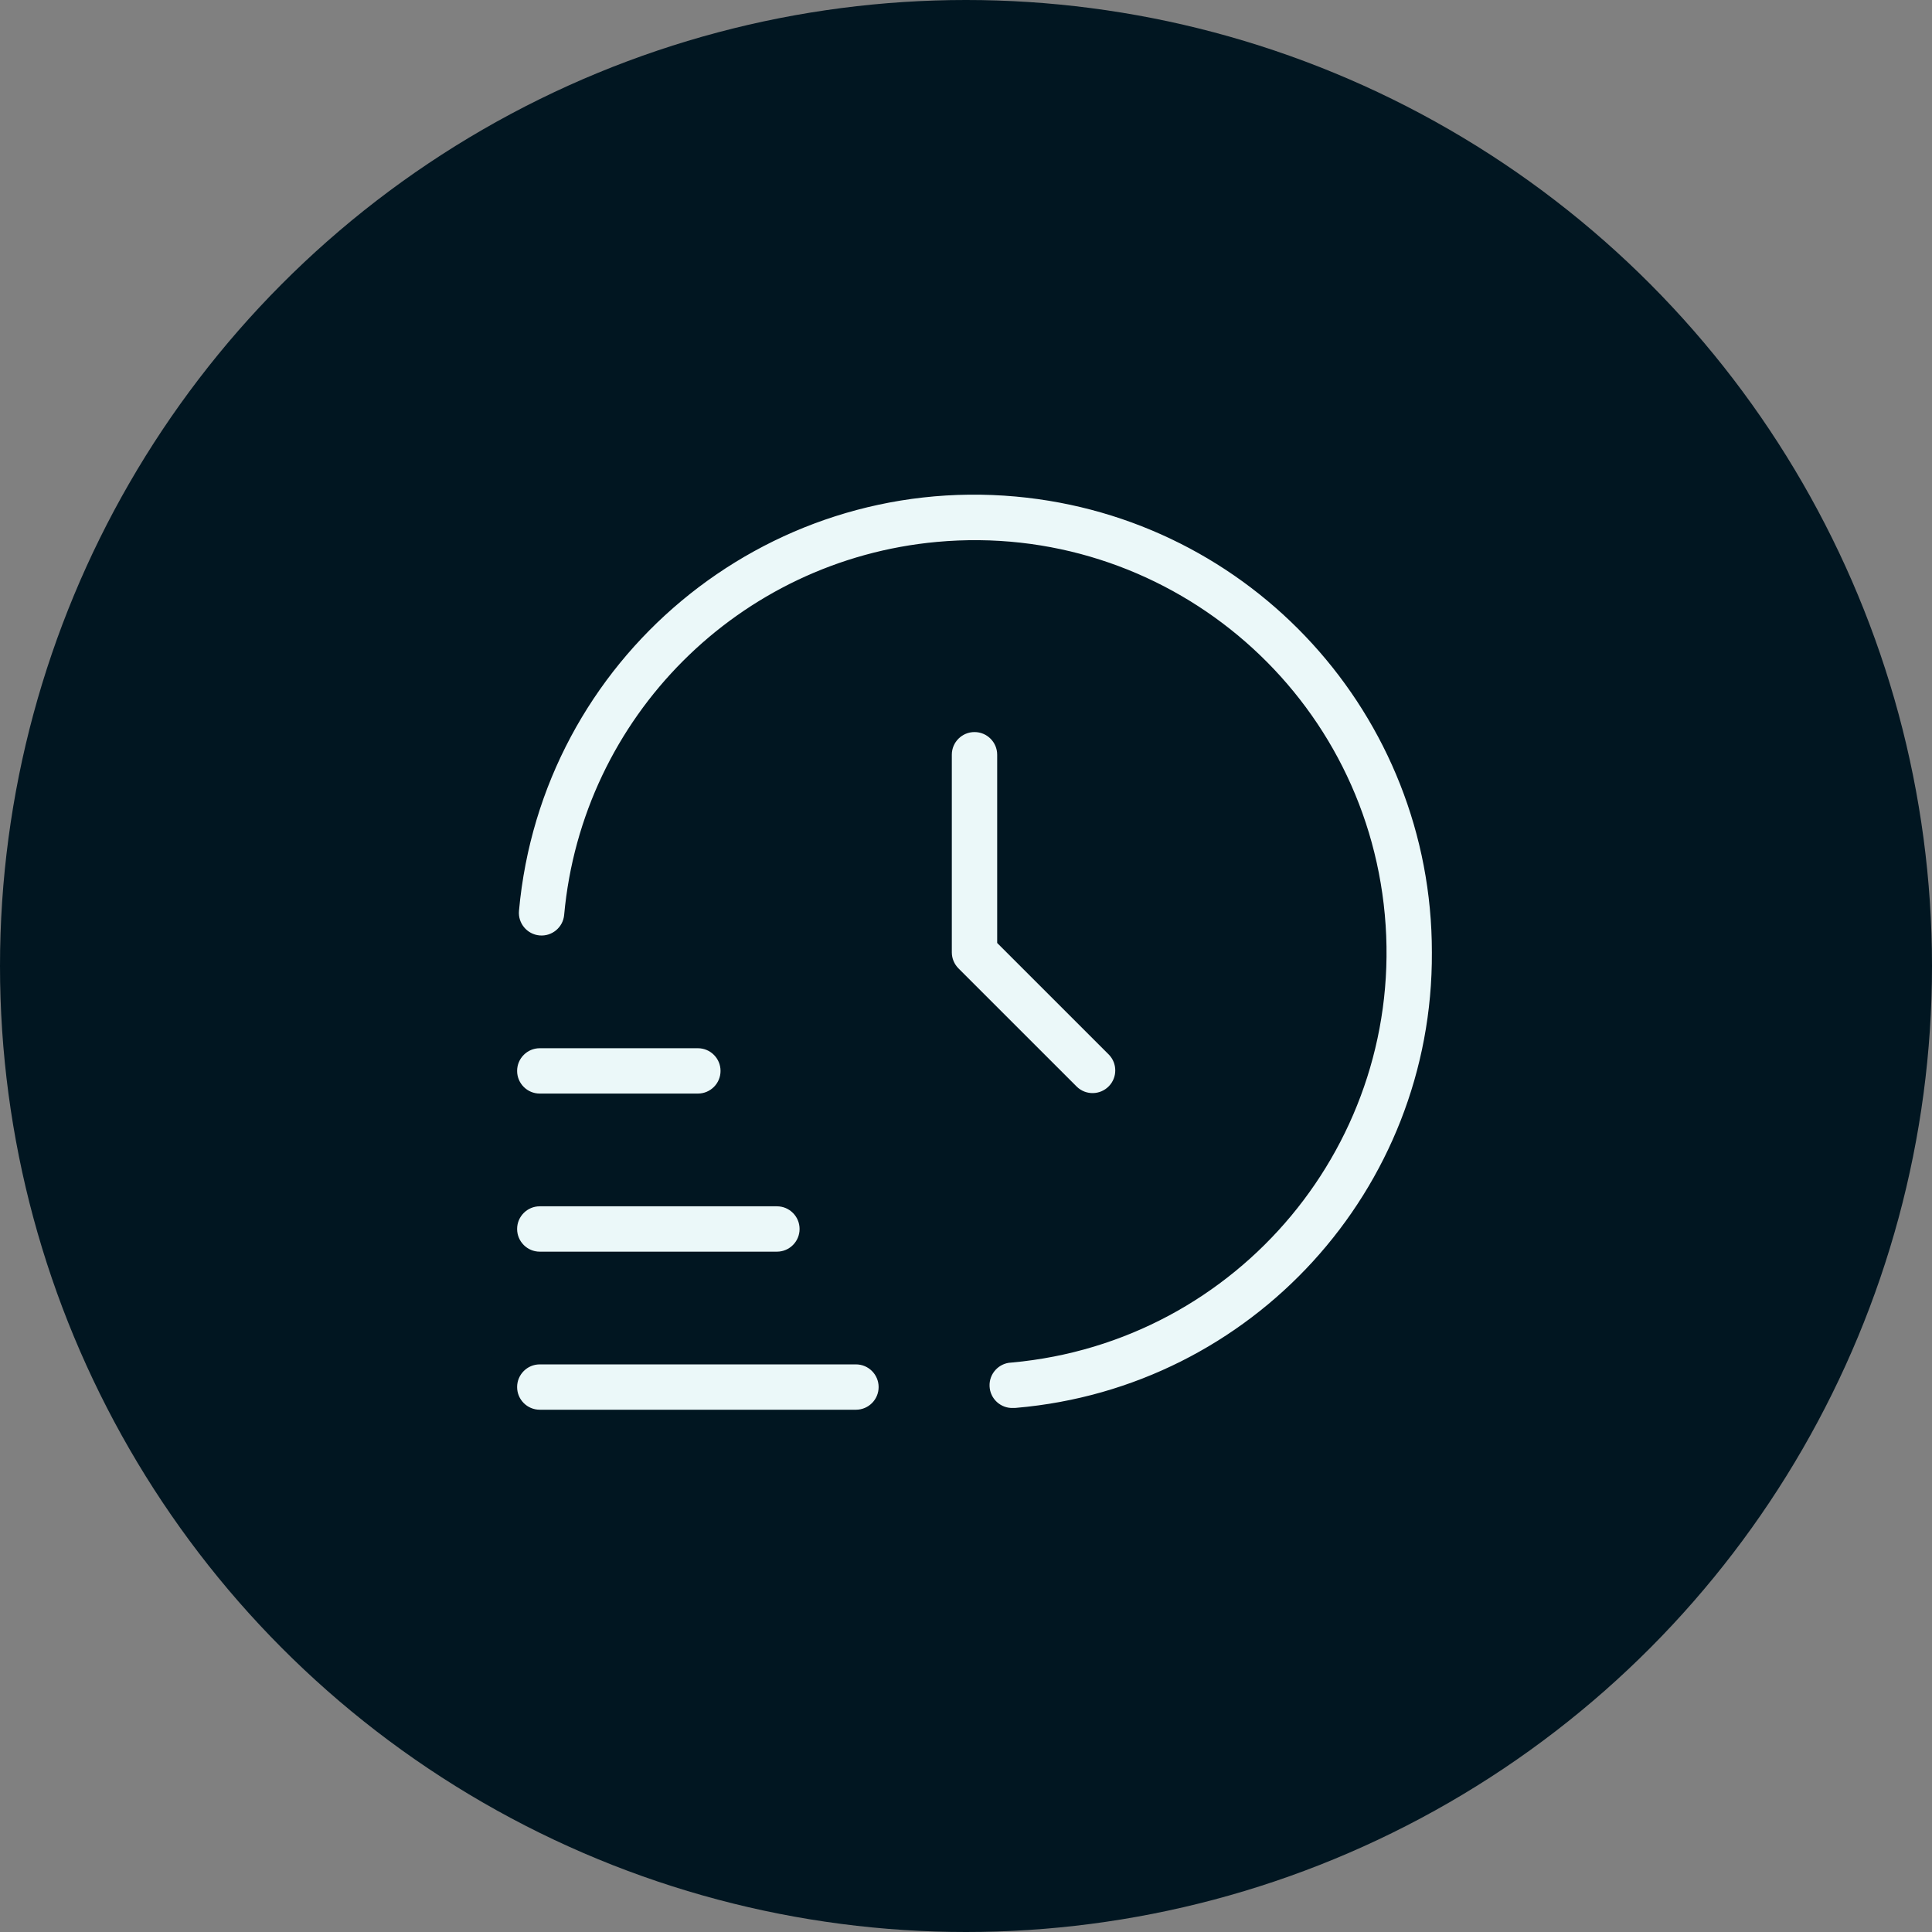 <svg width="90" height="90" viewBox="0 0 90 90" fill="none" xmlns="http://www.w3.org/2000/svg">
<rect x="0" y="0" width="90" height="90" fill="#808080" stroke="none"/>
<circle cx="45" cy="45" r="45" fill="#011621"></circle>
<path d="M39.873 66.455H25.145C24.129 66.455 23.305 65.631 23.305 64.615C23.305 63.598 24.129 62.774 25.145 62.774H39.873C40.89 62.774 41.714 63.598 41.714 64.615C41.714 65.631 40.89 66.455 39.873 66.455ZM36.191 59.092H25.145C24.129 59.092 23.305 58.268 23.305 57.251C23.305 56.234 24.129 55.41 25.145 55.41H36.191C37.208 55.41 38.032 56.234 38.032 57.251C38.032 58.268 37.208 59.092 36.191 59.092ZM32.51 51.727H25.145C24.129 51.727 23.305 50.904 23.305 49.887C23.305 48.87 24.129 48.046 25.145 48.046H32.509C33.526 48.046 34.35 48.87 34.35 49.887C34.35 50.904 33.526 51.727 32.509 51.727H32.51ZM47.237 66.372C46.22 66.418 45.359 65.63 45.314 64.613C45.269 63.597 46.056 62.736 47.073 62.69C57.198 61.764 64.655 52.805 63.728 42.68C62.801 32.555 53.843 25.098 43.718 26.025C34.873 26.834 27.867 33.843 27.062 42.689C26.97 43.702 26.076 44.448 25.063 44.357C24.05 44.265 23.303 43.37 23.395 42.357C24.497 30.206 35.239 21.249 47.39 22.35C58.776 23.383 67.494 32.931 67.487 44.364C67.546 55.81 58.807 65.383 47.403 66.365C47.347 66.371 47.29 66.372 47.237 66.372ZM45.396 33.318C44.379 33.318 43.555 34.142 43.555 35.159V44.364C43.555 44.852 43.75 45.32 44.095 45.666L49.618 51.188C50.349 51.895 51.514 51.874 52.221 51.143C52.91 50.43 52.91 49.298 52.221 48.585L47.237 43.602V35.159C47.237 34.142 46.413 33.318 45.397 33.318H45.396Z" fill="#EBF8F9" stroke="#011621" stroke-width="1.569"></path>
</svg>
